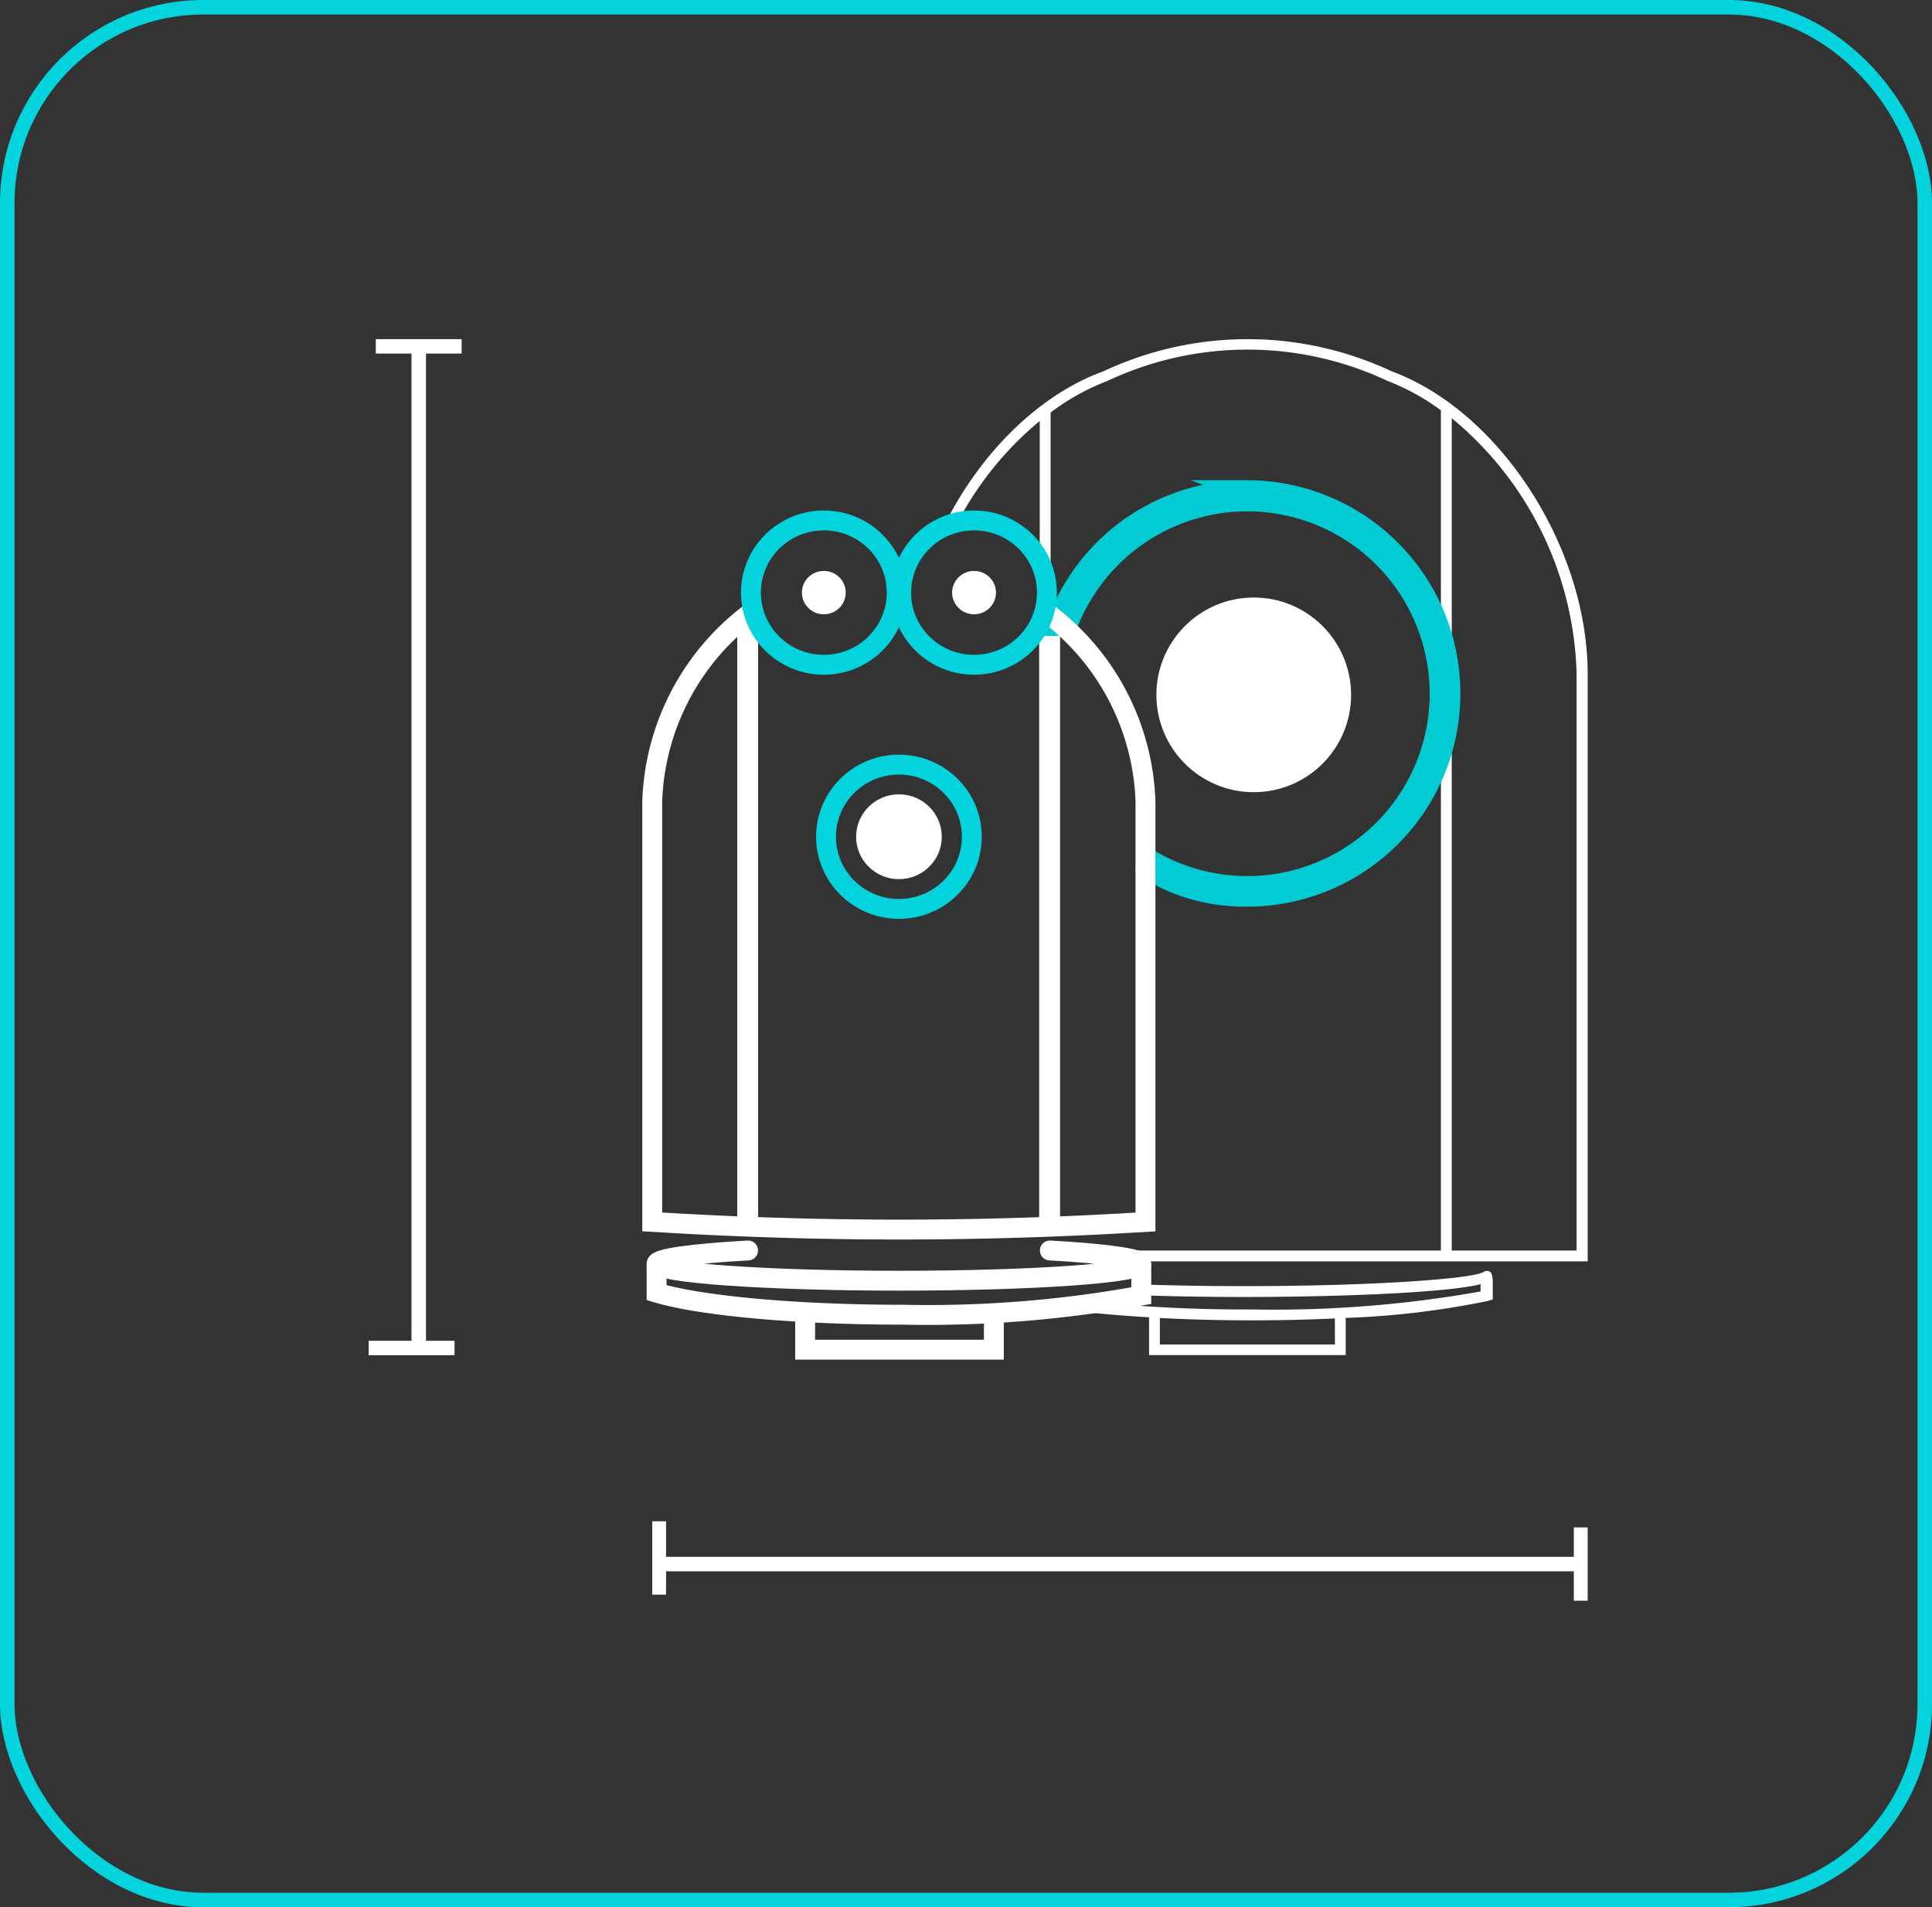 <svg xmlns="http://www.w3.org/2000/svg" xmlns:xlink="http://www.w3.org/1999/xlink" width="133.089" height="131.403" viewBox="0 0 133.089 131.403">
  <rect x="0" y="0" width="133.089" height="131.403" fill="#333333" stroke="none"/>
  <defs>
    <clipPath id="clip-path">
      <rect id="Rectangle_127" data-name="Rectangle 127" width="70" height="6.406" fill="none"/>
    </clipPath>
    <clipPath id="clip-path-2">
      <rect id="Rectangle_127-2" data-name="Rectangle 127" width="64.439" height="5.473" fill="none"/>
    </clipPath>
  </defs>
  <g id="Group_356" data-name="Group 356" transform="translate(-1088.162 -969.5)">
    <g id="Group_339" data-name="Group 339" transform="translate(-474 170)">
      <g id="Group_292" data-name="Group 292" transform="translate(887.545 -277.675)">
        <g id="Group_142" data-name="Group 142" transform="translate(706.419 1100.542) rotate(90)">
          <g id="Group_141" data-name="Group 141" clip-path="url(#clip-path)">
            <line id="Line_640" data-name="Line 640" x2="69.014" transform="translate(0.493 2.957)" fill="none" stroke="#fff" stroke-miterlimit="10" stroke-width="1"/>
            <line id="Line_641" data-name="Line 641" y2="5.914" transform="translate(0.493)" fill="none" stroke="#fff" stroke-miterlimit="10" stroke-width="1"/>
            <line id="Line_642" data-name="Line 642" y2="5.914" transform="translate(69.507 0.493)" fill="none" stroke="#fff" stroke-miterlimit="10" stroke-width="1"/>
          </g>
        </g>
        <g id="Group_143" data-name="Group 143" transform="translate(783.986 1187.459) rotate(180)">
          <g id="Group_141-2" data-name="Group 141" clip-path="url(#clip-path-2)">
            <line id="Line_640-2" data-name="Line 640" x2="63.532" transform="translate(0.454 2.526)" fill="none" stroke="#fff" stroke-miterlimit="10" stroke-width="1"/>
            <line id="Line_641-2" data-name="Line 641" y2="5.052" transform="translate(0.454)" fill="none" stroke="#fff" stroke-miterlimit="10" stroke-width="1"/>
            <line id="Line_642-2" data-name="Line 642" y2="5.052" transform="translate(63.986 0.421)" fill="none" stroke="#fff" stroke-miterlimit="10" stroke-width="1"/>
          </g>
        </g>
        <g id="Layer_2" data-name="Layer 2" transform="translate(718.867 1100.531)">
          <g id="Elements" transform="translate(0.68 0.01)">
            <path id="Path_11" data-name="Path 11" d="M82.979,117.913a.371.371,0,0,0-.518-.1c-.692.474-7.508.987-16.553.987-2.464,0-4.7-.038-7.033-.114a.387.387,0,0,0-.382.36.371.371,0,0,0,.36.387c2.339.076,4.58.114,7.055.114,6.75,0,14-.3,16.324-.878v.5a81.236,81.236,0,0,1-15.7,1.238,104.734,104.734,0,0,1-11.908-.616l-.093.741c1.467.174,3.113.311,4.863.414v2.606H72.942v-2.563a58.06,58.06,0,0,0,9.754-1.161l.376-.109V118.59A2.023,2.023,0,0,0,82.979,117.913ZM72.2,122.82H60.14v-1.826c2.034.109,4.193.164,6.39.164,1.946,0,3.855-.049,5.665-.131Z" transform="translate(-25.17 -53.556)" fill="#fff"/>
            <path id="Path_12" data-name="Path 12" d="M68.364,2.224a23.363,23.363,0,0,0-19.851,0c-4.411,1.6-8.484,5.594-11,10.681h.812a22.817,22.817,0,0,1,5.8-7.257v9.525l.747,2.279V5.064A15.991,15.991,0,0,1,48.8,2.884a22.637,22.637,0,0,1,19.273,0,15.757,15.757,0,0,1,3.686,2.028V62.8H49.227l.474.747H81.869V23.04C81.853,14.311,75.79,4.966,68.364,2.224ZM81.106,62.8h-8.6V5.457a23.621,23.621,0,0,1,8.6,17.561Z" transform="translate(-17.43 -0.01)" fill="#fff"/>
            <line id="Line_473" data-name="Line 473" y2="41.731" transform="translate(27.375 19.197)" fill="none" stroke="#fff" stroke-miterlimit="10" stroke-width="1.44"/>
            <path id="Path_13" data-name="Path 13" d="M64.864,19.1a13.925,13.925,0,0,0-13.194,9.35h.791A13.249,13.249,0,1,1,57.913,44.4l-.065.731a12.758,12.758,0,0,0,7,1.974,14.005,14.005,0,1,0,0-28.011Z" transform="translate(-23.869 -8.69)" fill="#03d3dd" stroke="#03cbd4" stroke-miterlimit="10" stroke-width="1.37"/>
            <path id="Path_14" data-name="Path 14" d="M27.925,34.574A16.951,16.951,0,0,1,34.658,47.55V76.506l-1.521.087a273.464,273.464,0,0,1-30.854,0L.68,76.5V47.55A16.945,16.945,0,0,1,7.223,34.715s.153-.1.4-.245" transform="translate(-0.68 -15.682)" fill="none" stroke="#fff" stroke-miterlimit="10" stroke-width="1.37"/>
            <ellipse id="Ellipse_4" data-name="Ellipse 4" cx="5.021" cy="4.972" rx="5.021" ry="4.972" transform="translate(11.973 29.311)" fill="none" stroke="#03d3dd" stroke-linecap="round" stroke-linejoin="round" stroke-width="1.37"/>
            <path id="Path_15" data-name="Path 15" d="M28.322,115.17c3.817.213,6.3.545,6.3.916,0,.643-7.475,1.167-16.695,1.167S1.23,116.708,1.23,116.086c0-.371,2.459-.7,6.3-.916" transform="translate(-0.93 -52.383)" fill="none" stroke="#fff" stroke-linecap="round" stroke-linejoin="round" stroke-width="1.37"/>
            <path id="Path_16" data-name="Path 16" d="M1.23,116.85v1.99c3,.9,9.514,1.521,17.06,1.521a81.286,81.286,0,0,0,16.329-1.319v-2.181" transform="translate(-0.93 -53.147)" fill="none" stroke="#fff" stroke-miterlimit="10" stroke-width="1.37"/>
            <path id="Path_17" data-name="Path 17" d="M33,123.15v2.486H20V123.15" transform="translate(-9.466 -56.012)" fill="none" stroke="#fff" stroke-miterlimit="10" stroke-width="1.37"/>
            <line id="Line_474" data-name="Line 474" y2="41.567" transform="translate(6.575 19.29)" fill="none" stroke="#fff" stroke-miterlimit="10" stroke-width="1.44"/>
            <ellipse id="Ellipse_5" data-name="Ellipse 5" cx="5.021" cy="4.972" rx="5.021" ry="4.972" transform="translate(6.799 12.491)" fill="none" stroke="#03d3dd" stroke-linecap="round" stroke-linejoin="round" stroke-width="1.37"/>
            <ellipse id="Ellipse_6" data-name="Ellipse 6" cx="5.021" cy="4.972" rx="5.021" ry="4.972" transform="translate(17.147 12.491)" fill="none" stroke="#03d3dd" stroke-linecap="round" stroke-linejoin="round" stroke-width="1.37"/>
            <ellipse id="Ellipse_7" data-name="Ellipse 7" cx="1.51" cy="1.494" rx="1.51" ry="1.494" transform="translate(10.31 15.969)" fill="#fff"/>
            <ellipse id="Ellipse_8" data-name="Ellipse 8" cx="1.51" cy="1.494" rx="1.51" ry="1.494" transform="translate(20.658 15.969)" fill="#fff"/>
            <ellipse id="Ellipse_9" data-name="Ellipse 9" cx="2.95" cy="2.922" rx="2.95" ry="2.922" transform="translate(14.045 31.361)" fill="#fff"/>
            <circle id="Ellipse_10" data-name="Ellipse 10" cx="6.706" cy="6.706" r="6.706" transform="translate(34.73 17.801)" fill="#fff"/>
          </g>
        </g>
      </g>
    </g>
    <g id="Rectangle_375" data-name="Rectangle 375" transform="translate(1088.162 969.5)" fill="none" stroke="#03d3dd" stroke-width="1">
      <rect width="133.09" height="131.403" rx="14" stroke="none"/>
      <rect x="0.5" y="0.5" width="132.09" height="130.403" rx="13.5" fill="none"/>
    </g>
  </g>
</svg>
